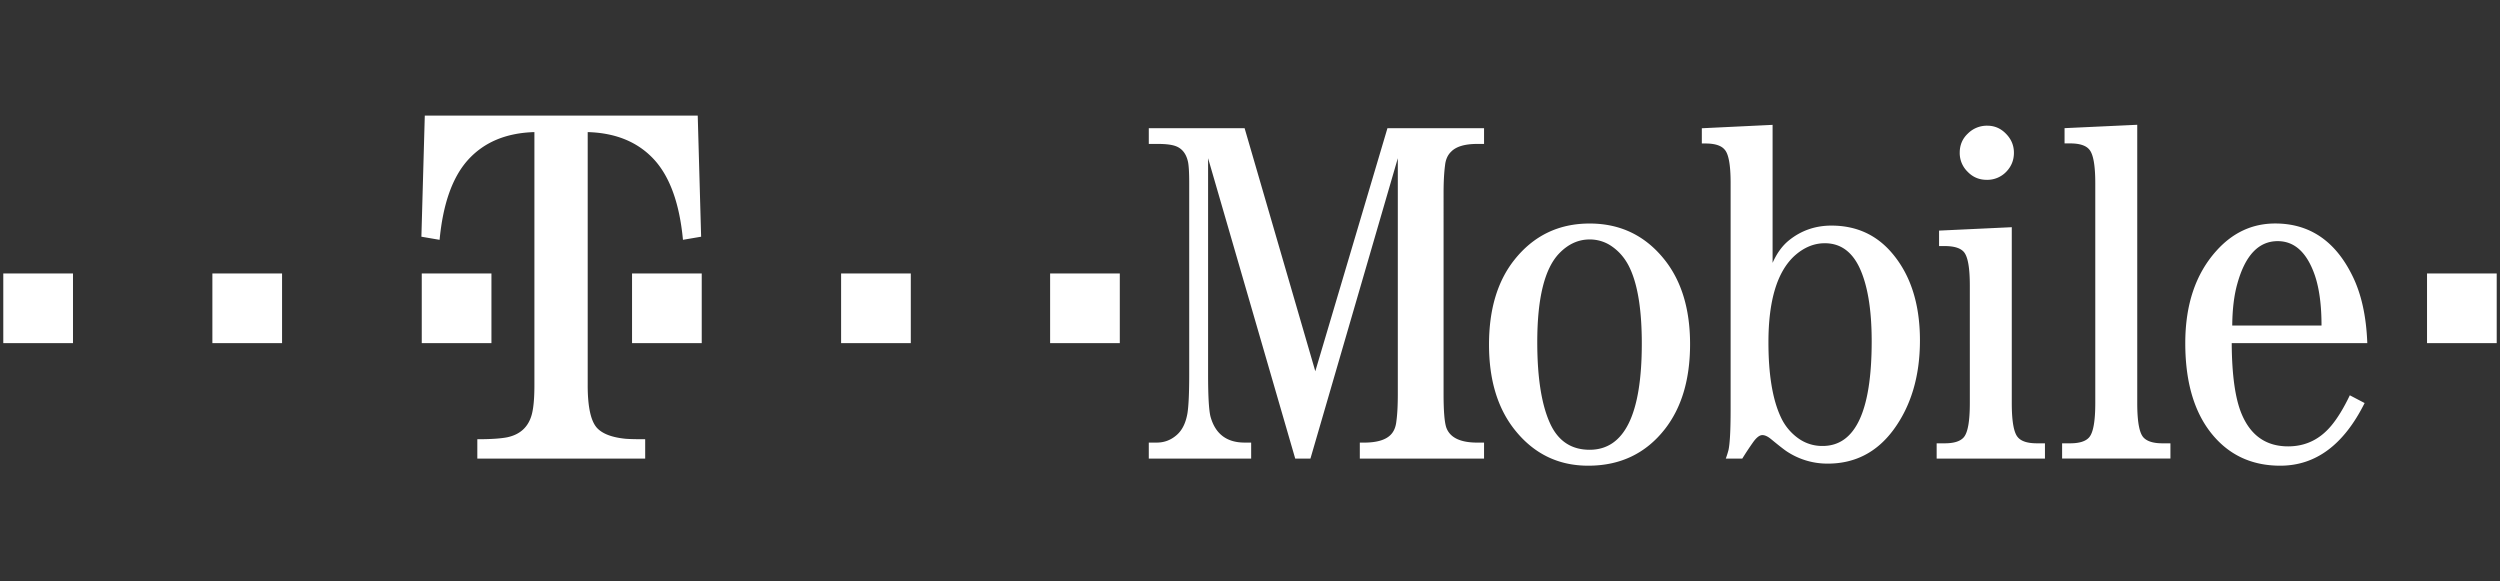 <svg viewBox="0 0 215 50" xmlns="http://www.w3.org/2000/svg" fill-rule="evenodd" clip-rule="evenodd" stroke-linejoin="round" stroke-miterlimit="2"><rect x="0" y="0" width="215" height="50" fill="#333333" stroke="none"/><path fill="none" d="M0-.003h215v50H0z"/><path d="M136.708 19.223c2.66 0 4.812 1.048 6.467 3.143 1.446 1.833 2.171 4.244 2.171 7.229 0 3.026-.725 5.463-2.17 7.312-1.642 2.095-3.839 3.143-6.59 3.143-2.6 0-4.723-1.048-6.364-3.143-1.446-1.849-2.167-4.271-2.167-7.272 0-3.013.721-5.436 2.167-7.269 1.657-2.095 3.818-3.143 6.486-3.143zm66.88 10.288h-11.66c.014 2.747.3 4.774.854 6.093.778 1.858 2.111 2.784 3.997 2.784 1.472 0 2.7-.582 3.685-1.749.54-.636 1.082-1.519 1.621-2.644l1.273.667c-1.796 3.595-4.208 5.388-7.256 5.388-2.233 0-4.069-.763-5.498-2.29-1.783-1.903-2.67-4.652-2.67-8.249 0-3.306.887-5.948 2.67-7.936 1.404-1.568 3.09-2.355 5.063-2.355 2.931 0 5.135 1.477 6.604 4.426.796 1.572 1.231 3.526 1.317 5.865zm-51.143-6.909c.363-.823.828-1.462 1.397-1.925 1.051-.85 2.273-1.276 3.66-1.276 2.054 0 3.74.73 5.057 2.188 1.706 1.901 2.556 4.461 2.556 7.684 0 3.066-.76 5.636-2.287 7.704-1.43 1.928-3.314 2.894-5.642 2.894a6.302 6.302 0 01-3.478-1.02c-.22-.138-.692-.506-1.416-1.102-.275-.223-.519-.331-.727-.331-.25 0-.528.222-.833.664-.313.443-.61.895-.895 1.356h-1.418a8.03 8.03 0 00.23-.73c.124-.567.184-1.724.184-3.473v-19.5c0-1.54-.17-2.499-.518-2.873-.293-.347-.84-.522-1.646-.522h-.312v-1.31l6.086-.292v11.864h.002zm-39.747 16.836h-1.309l-7.493-25.83v18.625c0 1.863.071 3.061.21 3.603.414 1.485 1.393 2.226 2.931 2.226h.563v1.376h-8.804v-1.376h.686c.652 0 1.227-.219 1.73-.665.47-.416.775-1.046.915-1.894.095-.637.145-1.729.145-3.271v-16.46c0-.984-.04-1.629-.124-1.936-.168-.679-.538-1.108-1.104-1.292-.335-.11-.82-.166-1.459-.166h-.789v-1.353h8.24l6.08 20.902 6.204-20.902h8.308v1.353h-.583c-1.07 0-1.82.224-2.25.67-.29.278-.467.663-.52 1.161-.083.628-.128 1.418-.128 2.376V33.88c0 1.443.076 2.403.23 2.876.308.872 1.197 1.308 2.668 1.308h.583v1.376h-10.684v-1.376h.356c1.067 0 1.822-.212 2.268-.642.293-.281.465-.673.52-1.188.085-.609.124-1.393.124-2.354V13.607l-7.514 25.831zm-62.156-6.305c0 1.901.28 3.135.835 3.704.473.484 1.274.781 2.401.895.333.029.903.042 1.708.042v1.664H41.05v-1.664c1.158 0 2.016-.057 2.568-.167 1.118-.237 1.824-.887 2.114-1.956.15-.556.227-1.394.227-2.518V11.36c-2.45.07-4.367.881-5.75 2.435-1.314 1.485-2.115 3.762-2.404 6.83l-1.565-.268.292-10.413h23.473l.292 10.413-1.562.267c-.29-3.067-1.097-5.344-2.416-6.829-1.39-1.554-3.315-2.365-5.776-2.435v21.773zm122.471-13.594v15.132c0 1.568.176 2.547.524 2.934.29.346.836.52 1.644.52h.685v1.313h-9.314v-1.313h.688c.804 0 1.351-.174 1.645-.52.347-.401.52-1.38.52-2.934V24.556c0-1.541-.173-2.505-.52-2.894-.294-.333-.84-.5-1.645-.5h-.48v-1.33l6.253-.293zm10.79-8.809v23.938c0 1.557.172 2.534.521 2.936.308.347.852.521 1.645.521h.688v1.311h-9.316v-1.311h.691c.801 0 1.35-.174 1.64-.521.346-.402.522-1.379.522-2.936V15.746c0-1.539-.176-2.504-.522-2.893-.29-.346-.839-.52-1.64-.52h-.48v-1.312l6.25-.29zm-47.095 9.863c-.97 0-1.84.397-2.605 1.186-1.267 1.306-1.898 3.857-1.898 7.649 0 3.139.39 5.516 1.168 7.125.695 1.417 1.807 2.127 3.336 2.127 2.99 0 4.486-3.045 4.486-9.13 0-2.804-.326-4.934-.983-6.392-.4-.906-.99-1.597-1.769-2.086a3.314 3.314 0 00-1.735-.479zm20.224.325c-.93 0-1.797.36-2.6 1.08-1.498 1.374-2.246 3.852-2.246 7.438 0 2.774.354 4.914 1.06 6.425a4.57 4.57 0 001.621 1.913 3.502 3.502 0 001.978.579c2.815 0 4.22-2.998 4.22-8.998 0-2.744-.352-4.862-1.06-6.359-.666-1.386-1.654-2.078-2.973-2.078zM.283 23.517h5.994v5.994H.283v-5.994zm17.982 0h5.992v5.994h-5.992v-5.994zm18.006 0h5.993v5.994h-5.993v-5.994zm18.085 0h5.993v5.994h-5.993v-5.994zm17.98 0h5.993v5.994h-5.994v-5.994zm17.974 0h5.993v5.994H90.31v-5.994zm118.415 0h5.992v5.994h-5.992v-5.994zm-9.074 4.477c0-1.732-.188-3.159-.563-4.283-.676-1.982-1.746-2.973-3.205-2.973-1.639 0-2.795 1.219-3.472 3.661-.277.981-.426 2.179-.438 3.595h7.678zm-28.74-17.184c.62 0 1.154.23 1.597.686.457.46.69 1.005.69 1.642 0 .64-.222 1.185-.669 1.643a2.258 2.258 0 01-1.663.685c-.652 0-1.197-.227-1.64-.685a2.245 2.245 0 01-.69-1.643c0-.665.235-1.22.708-1.66a2.304 2.304 0 011.666-.668z" fill="#fff" fill-rule="nonzero"/></svg>